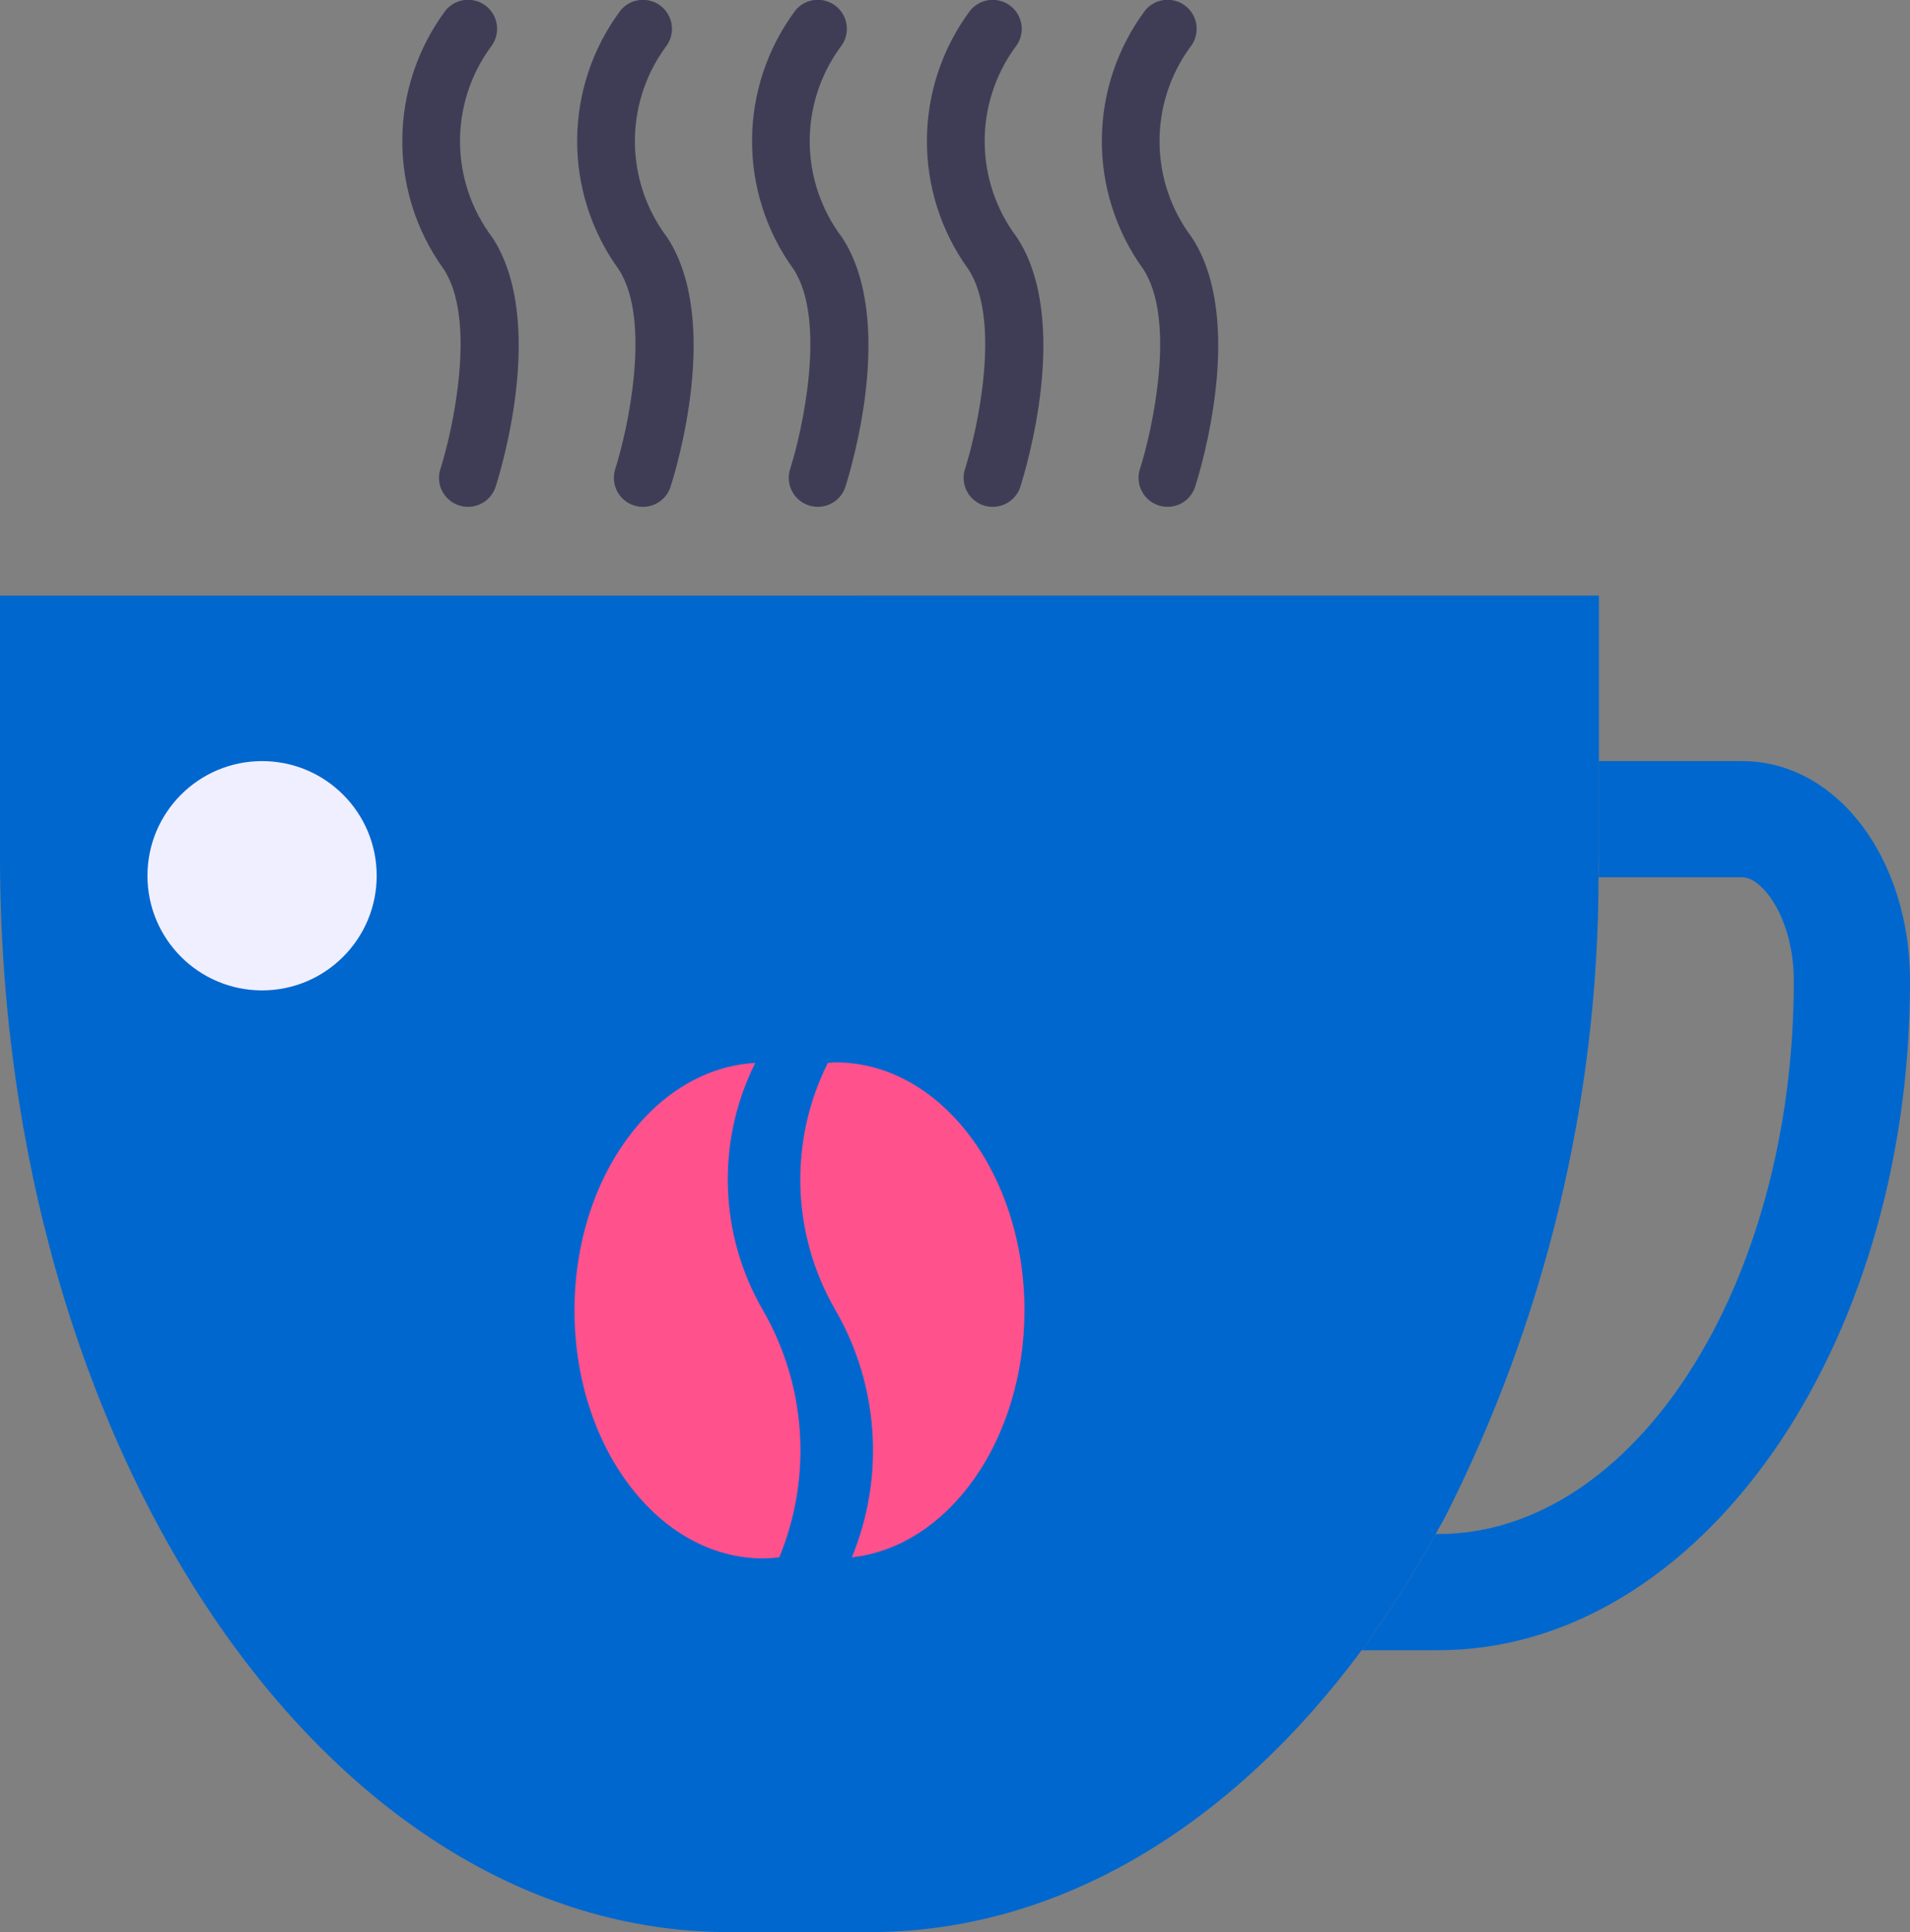 <?xml version="1.0" encoding="UTF-8"?>
<!-- Generator: Adobe Illustrator 16.0.3, SVG Export Plug-In . SVG Version: 6.00 Build 0)  -->
<!DOCTYPE svg PUBLIC "-//W3C//DTD SVG 1.1//EN" "http://www.w3.org/Graphics/SVG/1.1/DTD/svg11.dtd">
<svg version="1.1" id="Layer_1" xmlns="http://www.w3.org/2000/svg" xmlns:xlink="http://www.w3.org/1999/xlink" x="0px" y="0px" width="65.891px" height="66.635px" viewBox="0 0 65.891 66.635" enable-background="new 0 0 65.891 66.635" xml:space="preserve">
<rect x="0" y="0" width="65.891" height="66.635" fill="#808080" stroke="none"/>
<g id="Group_142" transform="translate(-3066.952 -1011.72)">
	<g id="Group_126" transform="translate(3066.952 1032.263)">
		<path id="Path_107" fill="#0067CE" d="M0,0v8.989c0,20.492,11.257,37.1,25.141,37.1h4.879c6.537,0,12.487-3.688,16.956-9.723    c0.938-1.277,1.791-2.616,2.551-4.008c0.104-0.191,0.218-0.377,0.319-0.57c3.474-6.842,5.29-14.406,5.301-22.079    c0-0.241,0.012-0.481,0.012-0.723v-8.989L0,0z"/>
	</g>
	<g id="Group_129" transform="translate(3080.84 1011.72)">
		<g id="Group_128">
			<path id="Path_109" fill="#3F3D56" d="M2.26,17.479c-0.553,0.002-1.002-0.444-1.004-0.997c-0.001-0.105,0.017-0.211,0.05-0.312     c0.422-1.32,1.266-5.128,0.114-6.886c-1.933-2.673-1.902-6.292,0.071-8.933c0.355-0.424,0.987-0.48,1.412-0.125     c0.424,0.355,0.479,0.987,0.125,1.412l0,0c-1.42,1.961-1.392,4.619,0.068,6.55c1.877,2.866,0.3,8.018,0.114,8.6     C3.077,17.2,2.693,17.479,2.26,17.479z"/>
		</g>
	</g>
	<g id="Group_131" transform="translate(3086.873 1011.72)">
		<g id="Group_130">
			<path id="Path_110" fill="#3F3D56" d="M2.259,17.48c-0.552,0.002-1.001-0.444-1.003-0.997c-0.001-0.105,0.017-0.211,0.048-0.312     c0.423-1.32,1.268-5.128,0.116-6.885c-1.933-2.673-1.904-6.292,0.071-8.933c0.354-0.423,0.986-0.48,1.411-0.125     c0.424,0.355,0.479,0.986,0.126,1.411l0,0C1.608,3.6,1.636,6.259,3.097,8.19c1.877,2.866,0.301,8.018,0.114,8.6     C3.077,17.202,2.692,17.48,2.259,17.48z"/>
		</g>
	</g>
	<g id="Group_133" transform="translate(3092.907 1011.72)">
		<g id="Group_132">
			<path id="Path_111" fill="#3F3D56" d="M2.259,17.479c-0.552,0.002-1.002-0.444-1.004-0.997c0-0.105,0.017-0.211,0.049-0.312     c0.423-1.32,1.267-5.128,0.116-6.886c-1.934-2.673-1.904-6.292,0.071-8.933c0.354-0.424,0.985-0.48,1.41-0.125     c0.426,0.355,0.48,0.987,0.126,1.412l0,0c-1.422,1.96-1.395,4.62,0.067,6.55c1.877,2.866,0.301,8.018,0.115,8.6     C3.077,17.2,2.693,17.479,2.259,17.479z"/>
		</g>
	</g>
	<g id="Group_135" transform="translate(3098.94 1011.72)">
		<g id="Group_134">
			<path id="Path_112" fill="#3F3D56" d="M2.259,17.48c-0.554,0.002-1.002-0.444-1.004-0.997c-0.001-0.105,0.016-0.211,0.049-0.312     c0.422-1.32,1.266-5.128,0.115-6.885c-1.934-2.673-1.903-6.292,0.07-8.933c0.355-0.423,0.987-0.48,1.412-0.125     s0.48,0.986,0.126,1.411l0,0C1.608,3.6,1.635,6.259,3.096,8.19c1.877,2.866,0.3,8.018,0.115,8.6     C3.077,17.202,2.692,17.48,2.259,17.48z"/>
		</g>
	</g>
	<g id="Group_137" transform="translate(3104.973 1011.72)">
		<g id="Group_136">
			<path id="Path_113" fill="#3F3D56" d="M2.26,17.479c-0.553,0.002-1.002-0.444-1.004-0.997c-0.001-0.105,0.017-0.211,0.05-0.312     c0.423-1.32,1.266-5.128,0.114-6.886c-1.933-2.673-1.903-6.292,0.071-8.933c0.355-0.424,0.987-0.48,1.412-0.125     c0.424,0.355,0.479,0.987,0.125,1.412l0,0c-1.42,1.96-1.394,4.619,0.067,6.55c1.877,2.866,0.3,8.018,0.113,8.6     C3.076,17.2,2.692,17.479,2.26,17.479z"/>
		</g>
	</g>
	<g id="Group_138" transform="translate(3113.928 1037.968)">
		<path id="Path_114" fill="#0067CE" d="M13.128,0H8.185v3.284c0,0.242-0.008,0.482-0.013,0.723h4.954    c0.709,0,1.78,1.429,1.78,3.581c0,10.515-5.507,19.069-12.274,19.069H2.551c-0.76,1.391-1.612,2.73-2.551,4.007h2.634    c8.979,0,16.282-10.353,16.282-23.076C18.916,3.333,16.374,0,13.128,0z"/>
	</g>
	<g id="Group_139" transform="translate(3072.038 1037.968)">
		<path id="Path_115" fill="#F0EFFF" d="M7.909,3.954c0,2.184-1.771,3.954-3.954,3.954s-3.954-1.77-3.954-3.954S1.771,0,3.955,0    S7.909,1.77,7.909,3.954L7.909,3.954z"/>
	</g>
	<g id="Group_140" transform="translate(3086.77 1048.377)">
		<path id="Path_116" fill="#FF518C" d="M6.503,8.531C4.984,5.912,4.884,2.707,6.238,0C2.77,0.19,0,3.932,0,8.535    c0,4.724,2.914,8.554,6.511,8.554c0.186-0.003,0.371-0.015,0.555-0.037C8.21,14.278,8.002,11.13,6.503,8.531z"/>
	</g>
	<g id="Group_141" transform="translate(3094.566 1048.359)">
		<path id="Path_117" fill="#FF518C" d="M7.728,8.553c0-4.726-2.915-8.553-6.511-8.553c-0.092,0-0.183,0.012-0.273,0.018    C-0.41,2.725-0.311,5.932,1.21,8.549c1.499,2.599,1.707,5.746,0.562,8.521C5.108,16.7,7.728,13.032,7.728,8.553z"/>
	</g>
</g>
</svg>